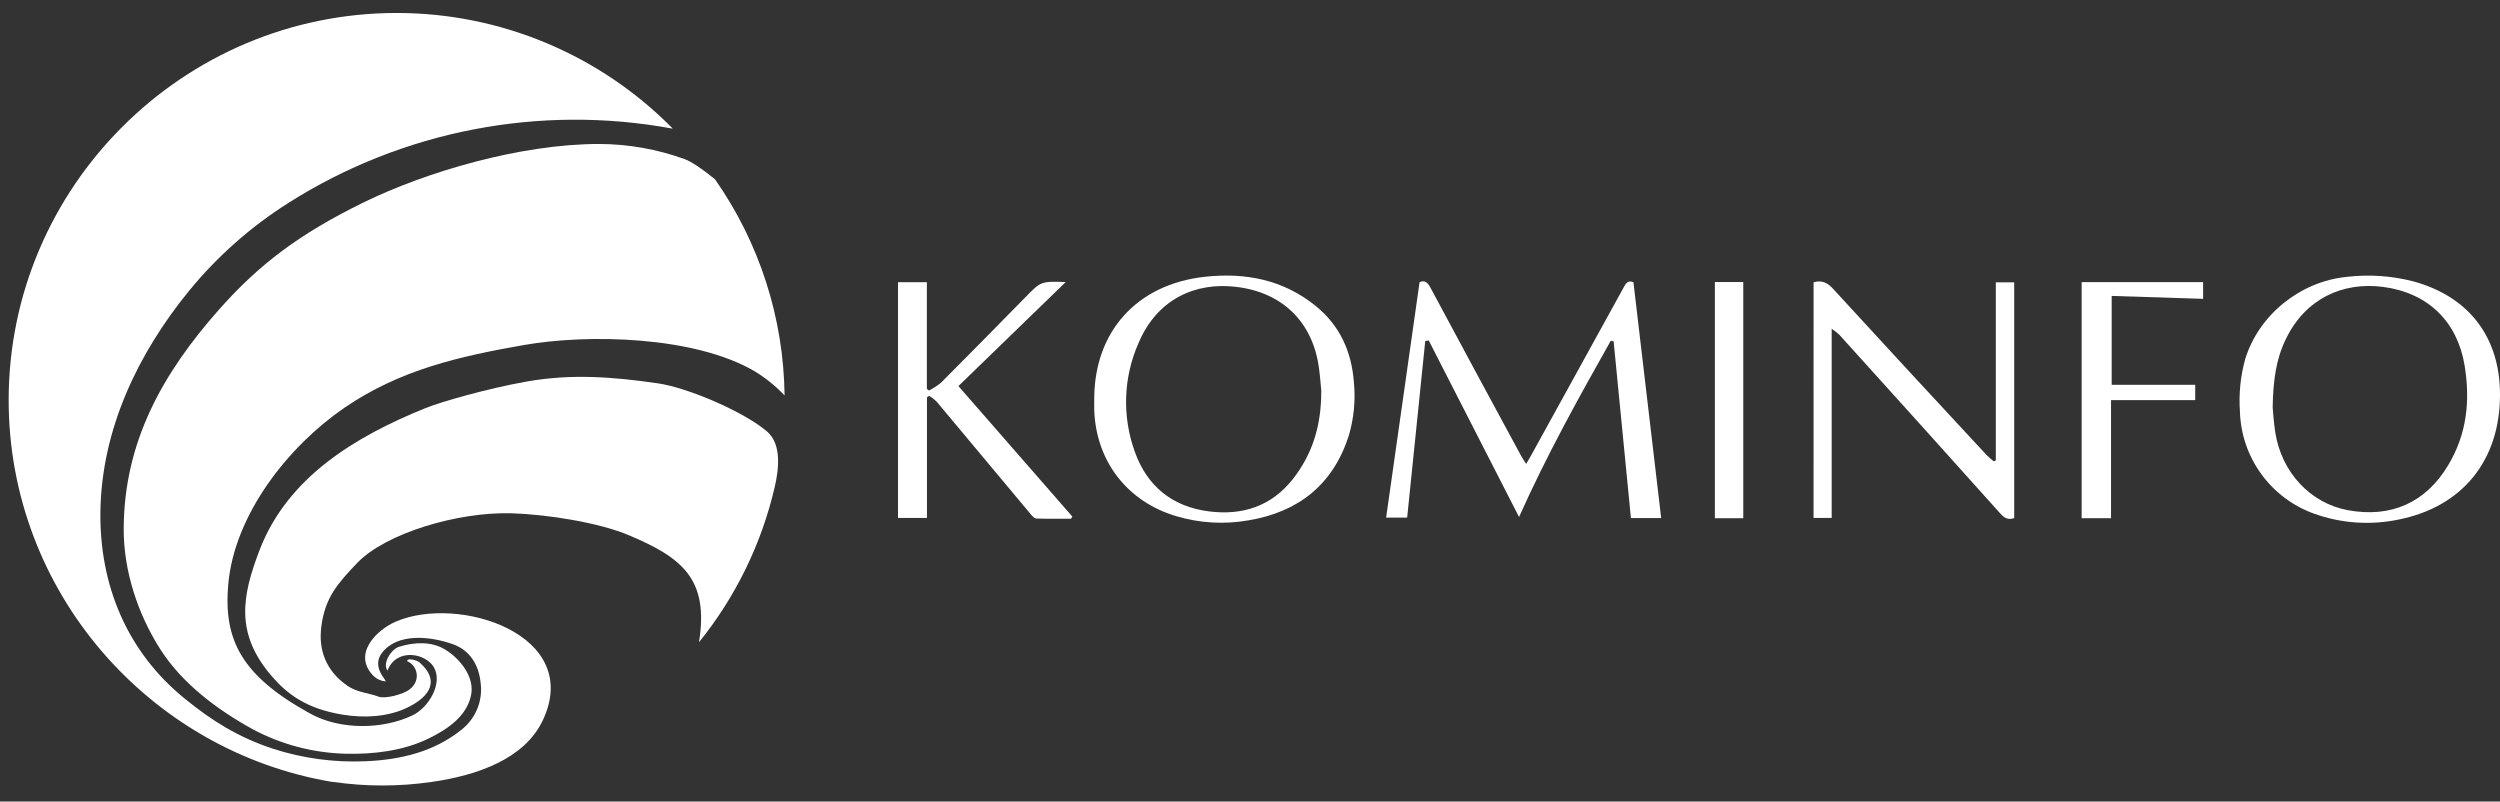 <svg width="131" height="42" viewBox="0 0 131 42" fill="none" xmlns="http://www.w3.org/2000/svg">
<rect x="0" y="0" width="131" height="42" fill="#333333" stroke="none"/>
<path d="M87.046 27.148H85.46C85.159 24.073 84.858 20.985 84.554 17.886L84.404 17.856C82.718 20.848 81.046 23.849 79.598 27.091L74.866 17.842L74.683 17.869L73.735 27.122H72.633C73.215 23.026 73.799 18.914 74.386 14.785C74.655 14.666 74.805 14.795 74.951 15.065C76.527 18.006 78.111 20.943 79.701 23.877C79.769 24.005 79.856 24.124 79.972 24.31C80.073 24.137 80.147 24.017 80.213 23.895C81.832 20.963 83.449 18.028 85.065 15.088C85.181 14.88 85.277 14.66 85.592 14.789C86.078 18.895 86.563 23.015 87.046 27.148Z" fill="white"/>
<path d="M131 20.677C131 24.121 129.042 26.556 125.677 27.227C124.203 27.533 122.673 27.425 121.256 26.916C120.148 26.517 119.185 25.795 118.493 24.843C117.8 23.892 117.41 22.755 117.373 21.579C117.306 20.644 117.401 19.704 117.653 18.801C118.371 16.491 120.533 14.755 122.952 14.51C124.128 14.369 125.32 14.449 126.467 14.746C129.376 15.544 131 17.671 131 20.677ZM119.088 21.358C119.115 21.623 119.143 22.14 119.223 22.648C119.549 24.753 121.065 26.367 123.02 26.732C125.292 27.155 127.12 26.333 128.288 24.37C129.267 22.742 129.447 20.99 129.145 19.148C128.769 16.868 127.242 15.346 124.882 15.035C122.745 14.753 120.803 15.662 119.786 17.751C119.264 18.811 119.111 19.941 119.088 21.358Z" fill="white"/>
<path d="M57.338 20.943C57.325 17.39 59.56 14.895 63.139 14.503C65.26 14.272 67.231 14.653 68.93 16.022C70.201 17.045 70.82 18.414 70.942 20.01C71.039 20.973 70.944 21.945 70.663 22.871C69.828 25.423 68.013 26.835 65.41 27.268C64.146 27.489 62.847 27.412 61.618 27.043C59.062 26.273 57.44 24.171 57.339 21.507C57.333 21.323 57.338 21.132 57.338 20.943ZM69.234 20.465C69.209 20.206 69.176 19.732 69.111 19.263C68.785 16.887 67.212 15.311 64.751 15.029C62.666 14.785 60.653 15.641 59.665 17.96C58.861 19.77 58.791 21.82 59.467 23.681C60.107 25.472 61.425 26.552 63.346 26.796C65.1 27.019 66.61 26.534 67.737 25.115C68.762 23.809 69.243 22.324 69.234 20.465Z" fill="white"/>
<path d="M95.032 14.791C95.481 14.664 95.766 14.822 96.055 15.136C98.728 18.05 101.411 20.954 104.103 23.85C104.22 23.966 104.345 24.075 104.475 24.175L104.581 24.125V14.794H105.544V27.146C105.227 27.261 105.025 27.146 104.81 26.901C102.008 23.775 99.199 20.655 96.381 17.541C96.255 17.427 96.121 17.321 95.98 17.225V27.141H95.03L95.032 14.791Z" fill="white"/>
<path d="M48.573 20.823V27.141H47.055V14.788H48.568V20.378L48.677 20.465C48.904 20.349 49.117 20.21 49.314 20.049C50.791 18.565 52.261 17.076 53.725 15.581C54.541 14.742 54.541 14.737 55.846 14.778C53.948 16.618 52.093 18.414 50.221 20.23L56.19 27.069L56.122 27.18C55.52 27.18 54.916 27.19 54.312 27.172C54.217 27.172 54.108 27.061 54.036 26.977C52.38 25 50.726 23.02 49.072 21.036C48.954 20.923 48.825 20.823 48.685 20.738L48.573 20.823Z" fill="white"/>
<path d="M110.618 20.966V27.154H109.079V14.785H115.443V15.659L110.652 15.506V20.162H115.029V20.966H110.618Z" fill="white"/>
<path d="M91.347 27.155H89.859V14.779H91.347V27.155Z" fill="white"/>
<path fill-rule="evenodd" clip-rule="evenodd" d="M20.784 0.68C23.474 0.679 26.138 1.213 28.619 2.251C31.1 3.289 33.35 4.809 35.237 6.723C35.236 6.728 35.236 6.734 35.237 6.739C28.283 5.455 21.099 6.842 15.128 10.623C13.15 11.872 11.387 13.431 9.906 15.239C7.223 18.527 5.337 22.479 5.262 26.762C5.198 30.646 6.65 34.153 9.687 36.614C11.084 37.754 12.473 38.632 14.312 39.237C15.881 39.743 17.528 39.963 19.175 39.889C20.97 39.812 22.752 39.4 24.201 38.221C24.558 37.936 24.837 37.565 25.01 37.142C25.182 36.719 25.244 36.259 25.188 35.806C25.093 34.818 24.612 34.067 23.719 33.751C22.551 33.341 20.831 33.147 20.013 34.212C19.729 34.58 19.759 35.002 20.036 35.42C20.103 35.513 20.164 35.608 20.221 35.707C19.986 35.691 19.764 35.596 19.591 35.437C18.432 34.297 19.716 33.012 20.744 32.571C24.046 31.151 30.578 33.259 28.435 37.759C27.477 39.77 25.008 40.633 22.606 40.975C20.904 41.221 19.175 41.221 17.473 40.975H17.417C7.812 39.364 0.454 30.996 0.454 20.966C0.454 9.792 9.593 0.68 20.784 0.68Z" fill="white"/>
<path fill-rule="evenodd" clip-rule="evenodd" d="M37.466 9.395C39.795 12.719 41.065 16.666 41.111 20.721C40.644 20.225 40.11 19.796 39.525 19.444C36.373 17.606 30.808 17.49 27.45 18.08C24.091 18.669 20.971 19.366 18.047 21.367C15.123 23.369 12.285 26.943 11.96 30.62C11.703 33.538 12.656 35.422 16.283 37.407C17.82 38.248 20.036 38.239 21.613 37.486C22.484 37.069 23.225 35.776 22.726 34.95C22.277 34.206 20.751 33.953 20.306 35.141C20.018 34.766 20.503 34.017 20.908 33.892C21.703 33.644 22.603 33.599 23.315 34.03C24.121 34.519 24.863 35.473 24.689 36.398C24.477 37.513 23.473 38.205 22.451 38.702C21.146 39.339 19.584 39.532 18.129 39.495C16.418 39.457 14.741 39.015 13.233 38.207C11.371 37.179 9.558 35.825 8.411 34.038C7.218 32.18 6.474 29.91 6.482 27.704C6.5 23.144 8.526 19.561 11.464 16.236C13.596 13.821 15.725 12.242 19.018 10.623C22.311 9.005 27.278 7.544 31.392 7.544C32.928 7.548 34.451 7.819 35.893 8.345C36.2 8.457 36.779 8.83 37.466 9.395Z" fill="white"/>
<path fill-rule="evenodd" clip-rule="evenodd" d="M14.235 35.425C12.318 33.196 12.67 31.248 13.609 28.806C15.077 24.999 18.625 22.87 22.287 21.388C23.13 21.046 25.55 20.359 27.59 19.994C29.947 19.576 32.123 19.747 34.465 20.086C36.048 20.315 38.992 21.579 40.196 22.613C40.984 23.294 40.8 24.64 40.594 25.526C39.903 28.499 38.547 31.278 36.627 33.654C37.171 30.302 35.689 29.206 32.969 28.052C31.373 27.376 28.651 26.951 26.805 26.896C24.013 26.813 20.218 27.931 18.715 29.501C17.66 30.607 17.031 31.331 16.838 32.831C16.675 34.072 17.089 35.153 18.191 35.925C18.708 36.29 19.273 36.293 19.855 36.51C20.182 36.63 21.122 36.386 21.458 36.129C22.079 35.653 21.875 34.875 21.34 34.647C21.316 34.448 21.867 34.598 21.993 34.717C23.204 35.808 22.277 36.627 21.34 37.081C20.319 37.57 19.093 37.632 17.99 37.453C16.011 37.142 15.004 36.319 14.235 35.425Z" fill="white"/>
</svg>
